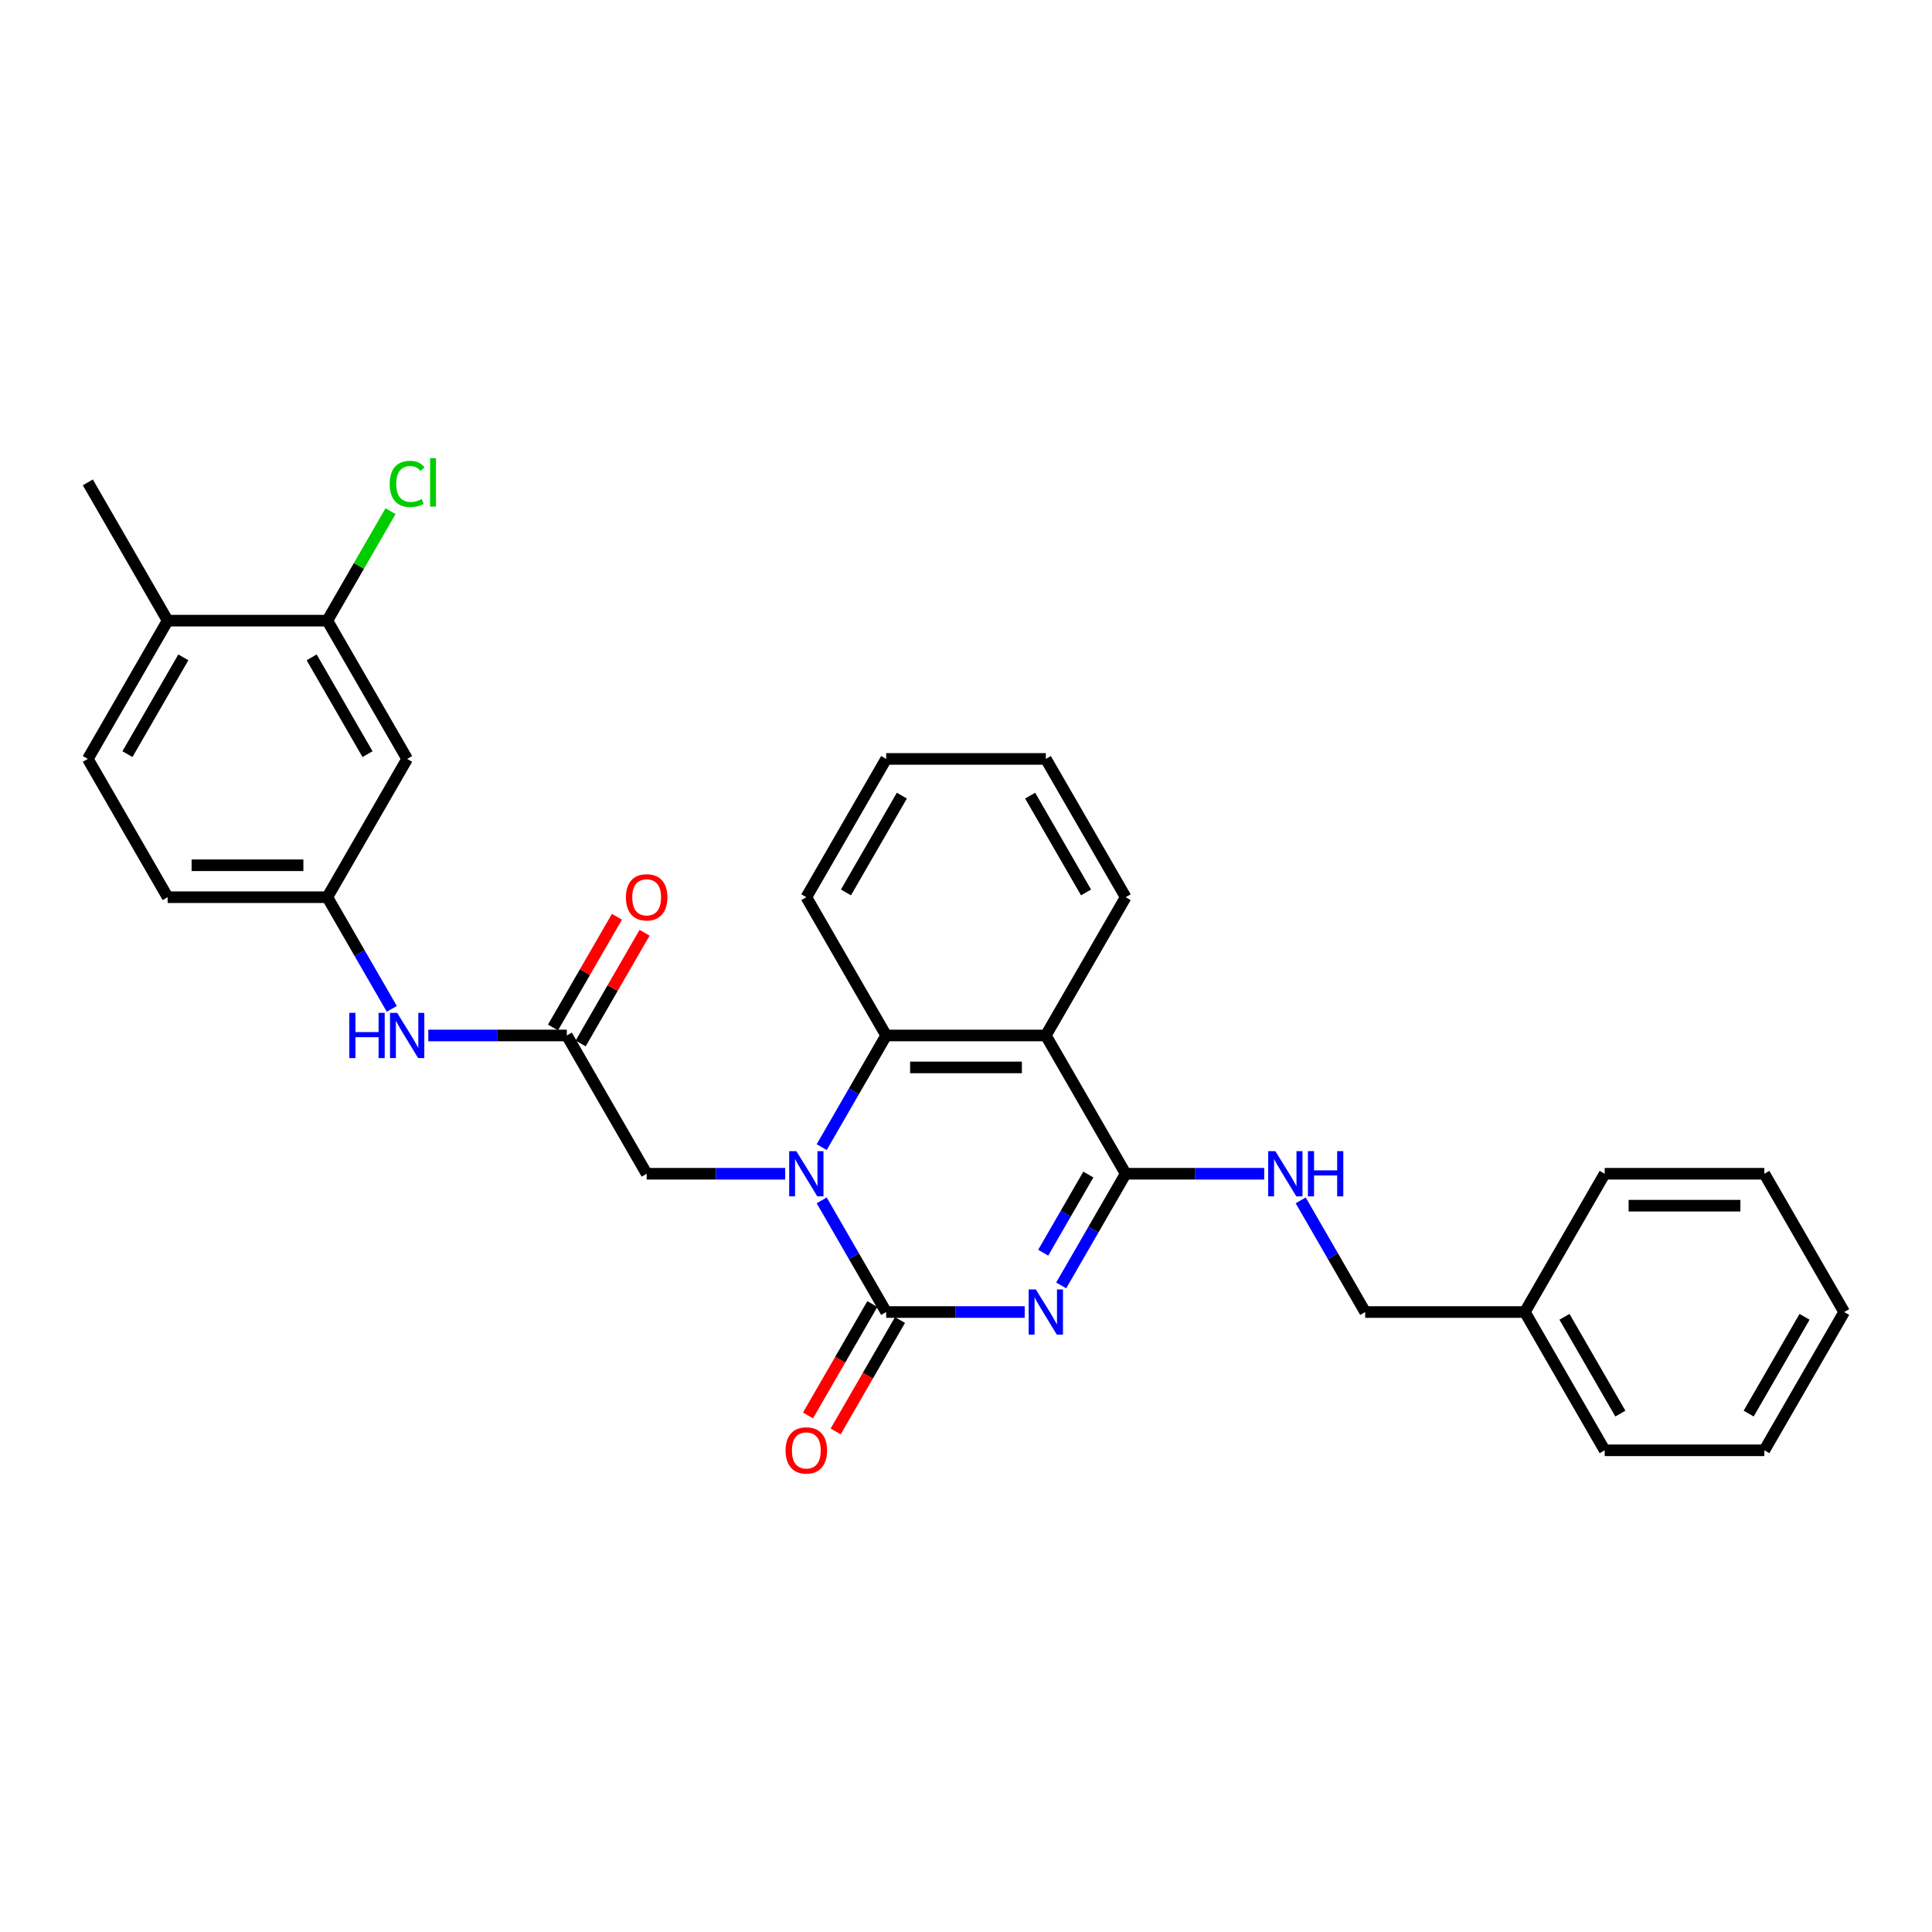<?xml version='1.0' encoding='iso-8859-1'?>
<svg version='1.1' baseProfile='full'
              xmlns='http://www.w3.org/2000/svg'
                      xmlns:rdkit='http://www.rdkit.org/xml'
                      xmlns:xlink='http://www.w3.org/1999/xlink'
                  xml:space='preserve'
width='1000px' height='1000px' viewBox='0 0 1000 1000'>
<!-- END OF HEADER -->
<rect style='opacity:1.0;fill:#FFFFFF;stroke:none' width='1000' height='1000' x='0' y='0'> </rect>
<path class='bond-0' d='M 530.38,679.104 L 494.529,679.104' style='fill:none;fill-rule:evenodd;stroke:#0000FF;stroke-width:6px;stroke-linecap:butt;stroke-linejoin:miter;stroke-opacity:1' />
<path class='bond-0' d='M 494.529,679.104 L 458.678,679.104' style='fill:none;fill-rule:evenodd;stroke:#000000;stroke-width:6px;stroke-linecap:butt;stroke-linejoin:miter;stroke-opacity:1' />
<path class='bond-2' d='M 549.272,665.336 L 565.958,636.434' style='fill:none;fill-rule:evenodd;stroke:#0000FF;stroke-width:6px;stroke-linecap:butt;stroke-linejoin:miter;stroke-opacity:1' />
<path class='bond-2' d='M 565.958,636.434 L 582.645,607.532' style='fill:none;fill-rule:evenodd;stroke:#000000;stroke-width:6px;stroke-linecap:butt;stroke-linejoin:miter;stroke-opacity:1' />
<path class='bond-2' d='M 539.963,648.401 L 551.644,628.169' style='fill:none;fill-rule:evenodd;stroke:#0000FF;stroke-width:6px;stroke-linecap:butt;stroke-linejoin:miter;stroke-opacity:1' />
<path class='bond-2' d='M 551.644,628.169 L 563.324,607.938' style='fill:none;fill-rule:evenodd;stroke:#000000;stroke-width:6px;stroke-linecap:butt;stroke-linejoin:miter;stroke-opacity:1' />
<path class='bond-1' d='M 458.678,679.104 L 441.991,650.203' style='fill:none;fill-rule:evenodd;stroke:#000000;stroke-width:6px;stroke-linecap:butt;stroke-linejoin:miter;stroke-opacity:1' />
<path class='bond-1' d='M 441.991,650.203 L 425.305,621.301' style='fill:none;fill-rule:evenodd;stroke:#0000FF;stroke-width:6px;stroke-linecap:butt;stroke-linejoin:miter;stroke-opacity:1' />
<path class='bond-11' d='M 451.52,674.972 L 434.872,703.808' style='fill:none;fill-rule:evenodd;stroke:#000000;stroke-width:6px;stroke-linecap:butt;stroke-linejoin:miter;stroke-opacity:1' />
<path class='bond-11' d='M 434.872,703.808 L 418.224,732.644' style='fill:none;fill-rule:evenodd;stroke:#FF0000;stroke-width:6px;stroke-linecap:butt;stroke-linejoin:miter;stroke-opacity:1' />
<path class='bond-11' d='M 465.835,683.237 L 449.187,712.072' style='fill:none;fill-rule:evenodd;stroke:#000000;stroke-width:6px;stroke-linecap:butt;stroke-linejoin:miter;stroke-opacity:1' />
<path class='bond-11' d='M 449.187,712.072 L 432.538,740.908' style='fill:none;fill-rule:evenodd;stroke:#FF0000;stroke-width:6px;stroke-linecap:butt;stroke-linejoin:miter;stroke-opacity:1' />
<path class='bond-6' d='M 406.413,607.532 L 370.562,607.532' style='fill:none;fill-rule:evenodd;stroke:#0000FF;stroke-width:6px;stroke-linecap:butt;stroke-linejoin:miter;stroke-opacity:1' />
<path class='bond-6' d='M 370.562,607.532 L 334.711,607.532' style='fill:none;fill-rule:evenodd;stroke:#000000;stroke-width:6px;stroke-linecap:butt;stroke-linejoin:miter;stroke-opacity:1' />
<path class='bond-30' d='M 425.305,593.763 L 441.991,564.862' style='fill:none;fill-rule:evenodd;stroke:#0000FF;stroke-width:6px;stroke-linecap:butt;stroke-linejoin:miter;stroke-opacity:1' />
<path class='bond-30' d='M 441.991,564.862 L 458.678,535.96' style='fill:none;fill-rule:evenodd;stroke:#000000;stroke-width:6px;stroke-linecap:butt;stroke-linejoin:miter;stroke-opacity:1' />
<path class='bond-3' d='M 582.645,607.532 L 541.322,535.96' style='fill:none;fill-rule:evenodd;stroke:#000000;stroke-width:6px;stroke-linecap:butt;stroke-linejoin:miter;stroke-opacity:1' />
<path class='bond-7' d='M 582.645,607.532 L 618.496,607.532' style='fill:none;fill-rule:evenodd;stroke:#000000;stroke-width:6px;stroke-linecap:butt;stroke-linejoin:miter;stroke-opacity:1' />
<path class='bond-7' d='M 618.496,607.532 L 654.347,607.532' style='fill:none;fill-rule:evenodd;stroke:#0000FF;stroke-width:6px;stroke-linecap:butt;stroke-linejoin:miter;stroke-opacity:1' />
<path class='bond-4' d='M 541.322,535.96 L 458.678,535.96' style='fill:none;fill-rule:evenodd;stroke:#000000;stroke-width:6px;stroke-linecap:butt;stroke-linejoin:miter;stroke-opacity:1' />
<path class='bond-4' d='M 528.926,552.489 L 471.074,552.489' style='fill:none;fill-rule:evenodd;stroke:#000000;stroke-width:6px;stroke-linecap:butt;stroke-linejoin:miter;stroke-opacity:1' />
<path class='bond-19' d='M 541.322,535.96 L 582.645,464.387' style='fill:none;fill-rule:evenodd;stroke:#000000;stroke-width:6px;stroke-linecap:butt;stroke-linejoin:miter;stroke-opacity:1' />
<path class='bond-20' d='M 458.678,535.96 L 417.355,464.387' style='fill:none;fill-rule:evenodd;stroke:#000000;stroke-width:6px;stroke-linecap:butt;stroke-linejoin:miter;stroke-opacity:1' />
<path class='bond-5' d='M 293.388,535.96 L 334.711,607.532' style='fill:none;fill-rule:evenodd;stroke:#000000;stroke-width:6px;stroke-linecap:butt;stroke-linejoin:miter;stroke-opacity:1' />
<path class='bond-10' d='M 293.388,535.96 L 257.537,535.96' style='fill:none;fill-rule:evenodd;stroke:#000000;stroke-width:6px;stroke-linecap:butt;stroke-linejoin:miter;stroke-opacity:1' />
<path class='bond-10' d='M 257.537,535.96 L 221.686,535.96' style='fill:none;fill-rule:evenodd;stroke:#0000FF;stroke-width:6px;stroke-linecap:butt;stroke-linejoin:miter;stroke-opacity:1' />
<path class='bond-14' d='M 300.546,540.092 L 317.089,511.438' style='fill:none;fill-rule:evenodd;stroke:#000000;stroke-width:6px;stroke-linecap:butt;stroke-linejoin:miter;stroke-opacity:1' />
<path class='bond-14' d='M 317.089,511.438 L 333.632,482.784' style='fill:none;fill-rule:evenodd;stroke:#FF0000;stroke-width:6px;stroke-linecap:butt;stroke-linejoin:miter;stroke-opacity:1' />
<path class='bond-14' d='M 286.231,531.827 L 302.775,503.174' style='fill:none;fill-rule:evenodd;stroke:#000000;stroke-width:6px;stroke-linecap:butt;stroke-linejoin:miter;stroke-opacity:1' />
<path class='bond-14' d='M 302.775,503.174 L 319.318,474.52' style='fill:none;fill-rule:evenodd;stroke:#FF0000;stroke-width:6px;stroke-linecap:butt;stroke-linejoin:miter;stroke-opacity:1' />
<path class='bond-16' d='M 673.239,621.301 L 689.925,650.203' style='fill:none;fill-rule:evenodd;stroke:#0000FF;stroke-width:6px;stroke-linecap:butt;stroke-linejoin:miter;stroke-opacity:1' />
<path class='bond-16' d='M 689.925,650.203 L 706.612,679.104' style='fill:none;fill-rule:evenodd;stroke:#000000;stroke-width:6px;stroke-linecap:butt;stroke-linejoin:miter;stroke-opacity:1' />
<path class='bond-8' d='M 169.421,321.243 L 210.744,392.815' style='fill:none;fill-rule:evenodd;stroke:#000000;stroke-width:6px;stroke-linecap:butt;stroke-linejoin:miter;stroke-opacity:1' />
<path class='bond-8' d='M 161.305,340.243 L 190.231,390.344' style='fill:none;fill-rule:evenodd;stroke:#000000;stroke-width:6px;stroke-linecap:butt;stroke-linejoin:miter;stroke-opacity:1' />
<path class='bond-17' d='M 169.421,321.243 L 185.779,292.911' style='fill:none;fill-rule:evenodd;stroke:#000000;stroke-width:6px;stroke-linecap:butt;stroke-linejoin:miter;stroke-opacity:1' />
<path class='bond-17' d='M 185.779,292.911 L 202.136,264.579' style='fill:none;fill-rule:evenodd;stroke:#00CC00;stroke-width:6px;stroke-linecap:butt;stroke-linejoin:miter;stroke-opacity:1' />
<path class='bond-33' d='M 169.421,321.243 L 86.777,321.243' style='fill:none;fill-rule:evenodd;stroke:#000000;stroke-width:6px;stroke-linecap:butt;stroke-linejoin:miter;stroke-opacity:1' />
<path class='bond-9' d='M 210.744,392.815 L 169.421,464.387' style='fill:none;fill-rule:evenodd;stroke:#000000;stroke-width:6px;stroke-linecap:butt;stroke-linejoin:miter;stroke-opacity:1' />
<path class='bond-12' d='M 202.794,522.191 L 186.108,493.289' style='fill:none;fill-rule:evenodd;stroke:#0000FF;stroke-width:6px;stroke-linecap:butt;stroke-linejoin:miter;stroke-opacity:1' />
<path class='bond-12' d='M 186.108,493.289 L 169.421,464.387' style='fill:none;fill-rule:evenodd;stroke:#000000;stroke-width:6px;stroke-linecap:butt;stroke-linejoin:miter;stroke-opacity:1' />
<path class='bond-18' d='M 169.421,464.387 L 86.777,464.387' style='fill:none;fill-rule:evenodd;stroke:#000000;stroke-width:6px;stroke-linecap:butt;stroke-linejoin:miter;stroke-opacity:1' />
<path class='bond-18' d='M 157.025,447.858 L 99.174,447.858' style='fill:none;fill-rule:evenodd;stroke:#000000;stroke-width:6px;stroke-linecap:butt;stroke-linejoin:miter;stroke-opacity:1' />
<path class='bond-13' d='M 86.777,321.243 L 45.455,392.815' style='fill:none;fill-rule:evenodd;stroke:#000000;stroke-width:6px;stroke-linecap:butt;stroke-linejoin:miter;stroke-opacity:1' />
<path class='bond-13' d='M 94.893,340.243 L 65.967,390.344' style='fill:none;fill-rule:evenodd;stroke:#000000;stroke-width:6px;stroke-linecap:butt;stroke-linejoin:miter;stroke-opacity:1' />
<path class='bond-22' d='M 86.777,321.243 L 45.455,249.67' style='fill:none;fill-rule:evenodd;stroke:#000000;stroke-width:6px;stroke-linecap:butt;stroke-linejoin:miter;stroke-opacity:1' />
<path class='bond-15' d='M 45.455,392.815 L 86.777,464.387' style='fill:none;fill-rule:evenodd;stroke:#000000;stroke-width:6px;stroke-linecap:butt;stroke-linejoin:miter;stroke-opacity:1' />
<path class='bond-21' d='M 706.612,679.104 L 789.256,679.104' style='fill:none;fill-rule:evenodd;stroke:#000000;stroke-width:6px;stroke-linecap:butt;stroke-linejoin:miter;stroke-opacity:1' />
<path class='bond-25' d='M 582.645,464.387 L 541.322,392.815' style='fill:none;fill-rule:evenodd;stroke:#000000;stroke-width:6px;stroke-linecap:butt;stroke-linejoin:miter;stroke-opacity:1' />
<path class='bond-25' d='M 562.132,461.916 L 533.206,411.815' style='fill:none;fill-rule:evenodd;stroke:#000000;stroke-width:6px;stroke-linecap:butt;stroke-linejoin:miter;stroke-opacity:1' />
<path class='bond-31' d='M 417.355,464.387 L 458.678,392.815' style='fill:none;fill-rule:evenodd;stroke:#000000;stroke-width:6px;stroke-linecap:butt;stroke-linejoin:miter;stroke-opacity:1' />
<path class='bond-31' d='M 437.868,461.916 L 466.794,411.815' style='fill:none;fill-rule:evenodd;stroke:#000000;stroke-width:6px;stroke-linecap:butt;stroke-linejoin:miter;stroke-opacity:1' />
<path class='bond-23' d='M 789.256,679.104 L 830.579,750.677' style='fill:none;fill-rule:evenodd;stroke:#000000;stroke-width:6px;stroke-linecap:butt;stroke-linejoin:miter;stroke-opacity:1' />
<path class='bond-23' d='M 809.769,681.576 L 838.695,731.676' style='fill:none;fill-rule:evenodd;stroke:#000000;stroke-width:6px;stroke-linecap:butt;stroke-linejoin:miter;stroke-opacity:1' />
<path class='bond-24' d='M 789.256,679.104 L 830.579,607.532' style='fill:none;fill-rule:evenodd;stroke:#000000;stroke-width:6px;stroke-linecap:butt;stroke-linejoin:miter;stroke-opacity:1' />
<path class='bond-28' d='M 830.579,750.677 L 913.223,750.677' style='fill:none;fill-rule:evenodd;stroke:#000000;stroke-width:6px;stroke-linecap:butt;stroke-linejoin:miter;stroke-opacity:1' />
<path class='bond-27' d='M 830.579,607.532 L 913.223,607.532' style='fill:none;fill-rule:evenodd;stroke:#000000;stroke-width:6px;stroke-linecap:butt;stroke-linejoin:miter;stroke-opacity:1' />
<path class='bond-27' d='M 842.975,624.061 L 900.826,624.061' style='fill:none;fill-rule:evenodd;stroke:#000000;stroke-width:6px;stroke-linecap:butt;stroke-linejoin:miter;stroke-opacity:1' />
<path class='bond-26' d='M 541.322,392.815 L 458.678,392.815' style='fill:none;fill-rule:evenodd;stroke:#000000;stroke-width:6px;stroke-linecap:butt;stroke-linejoin:miter;stroke-opacity:1' />
<path class='bond-29' d='M 913.223,607.532 L 954.545,679.104' style='fill:none;fill-rule:evenodd;stroke:#000000;stroke-width:6px;stroke-linecap:butt;stroke-linejoin:miter;stroke-opacity:1' />
<path class='bond-32' d='M 913.223,750.677 L 954.545,679.104' style='fill:none;fill-rule:evenodd;stroke:#000000;stroke-width:6px;stroke-linecap:butt;stroke-linejoin:miter;stroke-opacity:1' />
<path class='bond-32' d='M 905.107,731.676 L 934.033,681.576' style='fill:none;fill-rule:evenodd;stroke:#000000;stroke-width:6px;stroke-linecap:butt;stroke-linejoin:miter;stroke-opacity:1' />
<path  class='atom-0' d='M 536.149 667.402
L 543.818 679.799
Q 544.579 681.022, 545.802 683.237
Q 547.025 685.452, 547.091 685.584
L 547.091 667.402
L 550.198 667.402
L 550.198 690.807
L 546.992 690.807
L 538.76 677.253
Q 537.802 675.666, 536.777 673.848
Q 535.785 672.03, 535.488 671.468
L 535.488 690.807
L 532.446 690.807
L 532.446 667.402
L 536.149 667.402
' fill='#0000FF'/>
<path  class='atom-2' d='M 412.182 595.83
L 419.851 608.226
Q 420.612 609.449, 421.835 611.664
Q 423.058 613.879, 423.124 614.011
L 423.124 595.83
L 426.231 595.83
L 426.231 619.235
L 423.025 619.235
L 414.793 605.681
Q 413.835 604.094, 412.81 602.276
Q 411.818 600.458, 411.521 599.896
L 411.521 619.235
L 408.479 619.235
L 408.479 595.83
L 412.182 595.83
' fill='#0000FF'/>
<path  class='atom-8' d='M 660.116 595.83
L 667.785 608.226
Q 668.545 609.449, 669.769 611.664
Q 670.992 613.879, 671.058 614.011
L 671.058 595.83
L 674.165 595.83
L 674.165 619.235
L 670.959 619.235
L 662.727 605.681
Q 661.769 604.094, 660.744 602.276
Q 659.752 600.458, 659.455 599.896
L 659.455 619.235
L 656.413 619.235
L 656.413 595.83
L 660.116 595.83
' fill='#0000FF'/>
<path  class='atom-8' d='M 676.975 595.83
L 680.149 595.83
L 680.149 605.78
L 692.116 605.78
L 692.116 595.83
L 695.289 595.83
L 695.289 619.235
L 692.116 619.235
L 692.116 608.425
L 680.149 608.425
L 680.149 619.235
L 676.975 619.235
L 676.975 595.83
' fill='#0000FF'/>
<path  class='atom-11' d='M 180.81 524.257
L 183.983 524.257
L 183.983 534.208
L 195.95 534.208
L 195.95 524.257
L 199.124 524.257
L 199.124 547.662
L 195.95 547.662
L 195.95 536.852
L 183.983 536.852
L 183.983 547.662
L 180.81 547.662
L 180.81 524.257
' fill='#0000FF'/>
<path  class='atom-11' d='M 205.57 524.257
L 213.24 536.654
Q 214 537.877, 215.223 540.092
Q 216.446 542.307, 216.512 542.439
L 216.512 524.257
L 219.62 524.257
L 219.62 547.662
L 216.413 547.662
L 208.182 534.108
Q 207.223 532.522, 206.198 530.704
Q 205.207 528.885, 204.909 528.323
L 204.909 547.662
L 201.868 547.662
L 201.868 524.257
L 205.57 524.257
' fill='#0000FF'/>
<path  class='atom-12' d='M 406.612 750.743
Q 406.612 745.123, 409.388 741.983
Q 412.165 738.842, 417.355 738.842
Q 422.545 738.842, 425.322 741.983
Q 428.099 745.123, 428.099 750.743
Q 428.099 756.429, 425.289 759.669
Q 422.479 762.875, 417.355 762.875
Q 412.198 762.875, 409.388 759.669
Q 406.612 756.462, 406.612 750.743
M 417.355 760.23
Q 420.926 760.23, 422.843 757.85
Q 424.793 755.437, 424.793 750.743
Q 424.793 746.148, 422.843 743.834
Q 420.926 741.487, 417.355 741.487
Q 413.785 741.487, 411.835 743.801
Q 409.917 746.115, 409.917 750.743
Q 409.917 755.47, 411.835 757.85
Q 413.785 760.23, 417.355 760.23
' fill='#FF0000'/>
<path  class='atom-15' d='M 323.967 464.453
Q 323.967 458.834, 326.744 455.693
Q 329.521 452.553, 334.711 452.553
Q 339.901 452.553, 342.678 455.693
Q 345.455 458.834, 345.455 464.453
Q 345.455 470.139, 342.645 473.379
Q 339.835 476.586, 334.711 476.586
Q 329.554 476.586, 326.744 473.379
Q 323.967 470.173, 323.967 464.453
M 334.711 473.941
Q 338.281 473.941, 340.198 471.561
Q 342.149 469.148, 342.149 464.453
Q 342.149 459.858, 340.198 457.544
Q 338.281 455.197, 334.711 455.197
Q 331.14 455.197, 329.19 457.511
Q 327.273 459.825, 327.273 464.453
Q 327.273 469.181, 329.19 471.561
Q 331.14 473.941, 334.711 473.941
' fill='#FF0000'/>
<path  class='atom-18' d='M 201.719 250.48
Q 201.719 244.662, 204.43 241.621
Q 207.174 238.546, 212.364 238.546
Q 217.19 238.546, 219.769 241.951
L 217.587 243.736
Q 215.702 241.257, 212.364 241.257
Q 208.826 241.257, 206.942 243.637
Q 205.091 245.984, 205.091 250.48
Q 205.091 255.108, 207.008 257.489
Q 208.959 259.869, 212.727 259.869
Q 215.306 259.869, 218.314 258.315
L 219.24 260.794
Q 218.017 261.588, 216.165 262.051
Q 214.314 262.513, 212.264 262.513
Q 207.174 262.513, 204.43 259.406
Q 201.719 256.298, 201.719 250.48
' fill='#00CC00'/>
<path  class='atom-18' d='M 222.612 237.125
L 225.653 237.125
L 225.653 262.216
L 222.612 262.216
L 222.612 237.125
' fill='#00CC00'/>
</svg>
